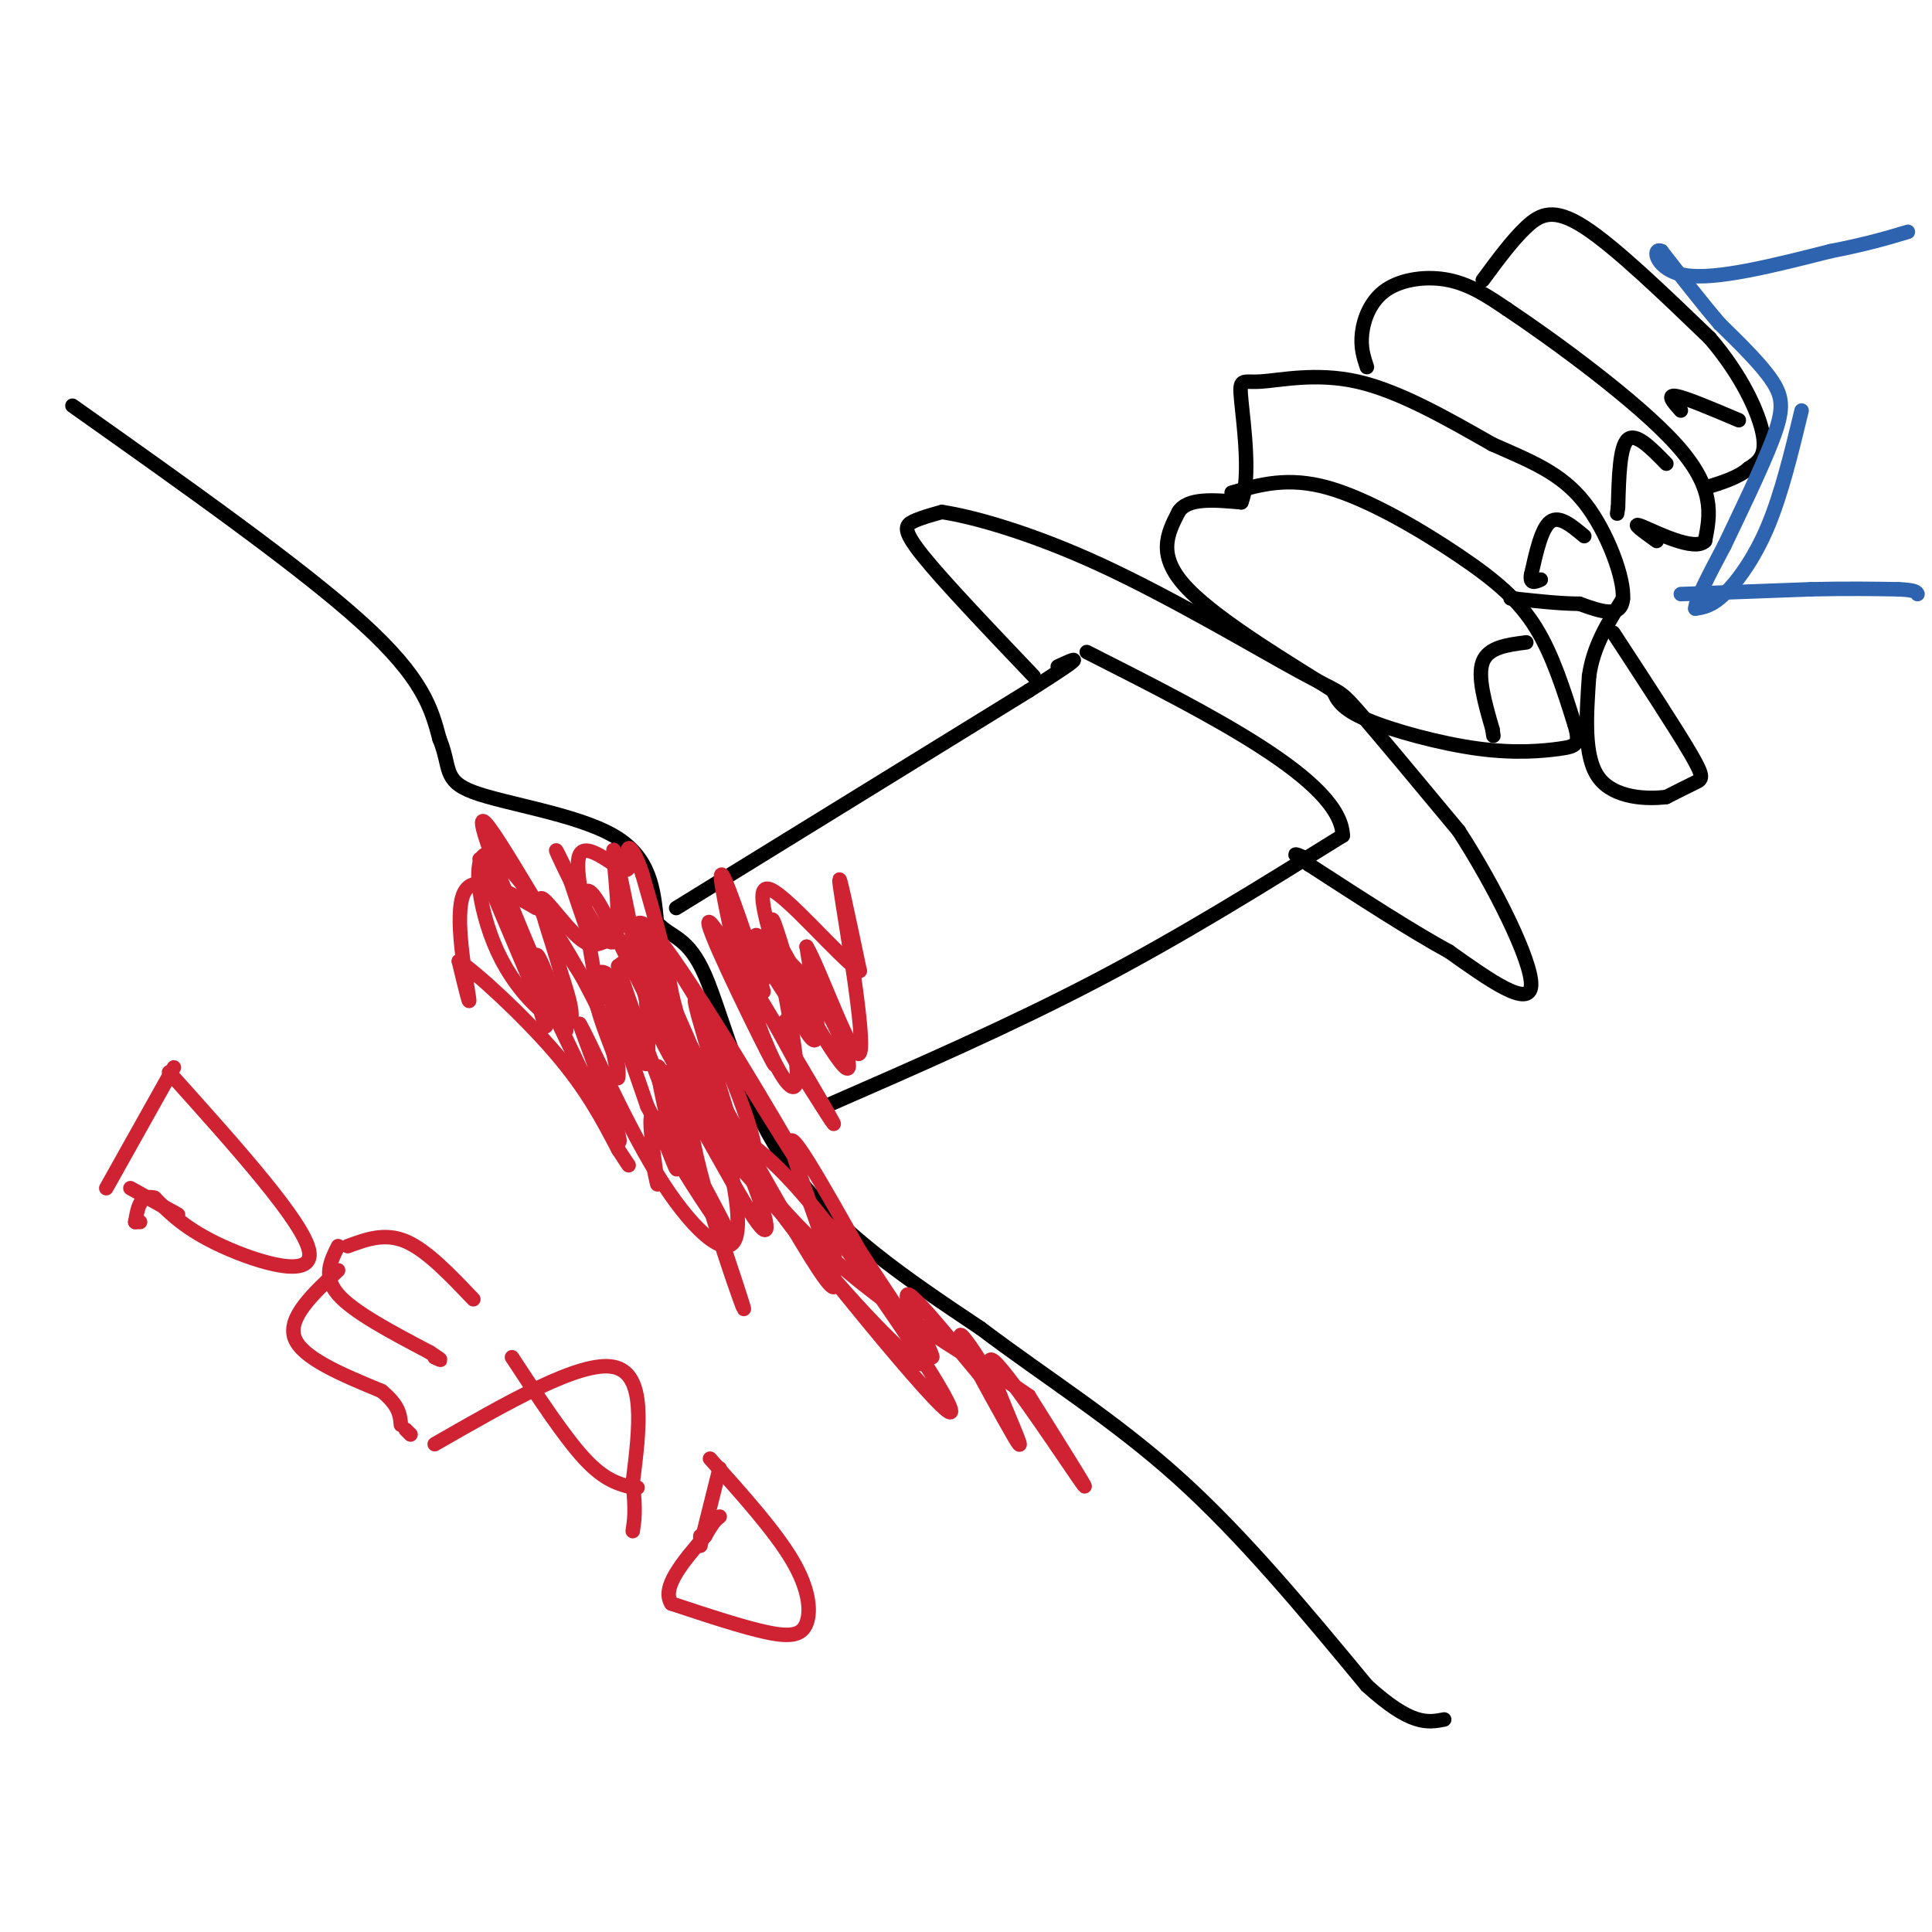 <svg viewBox='0 0 400 400' version='1.1' xmlns='http://www.w3.org/2000/svg' xmlns:xlink='http://www.w3.org/1999/xlink'><g fill='none' stroke='rgb(0,0,0)' stroke-width='3' stroke-linecap='round' stroke-linejoin='round'><path d='M140,188c0.000,0.000 73.000,-45.000 73,-45'/><path d='M213,143c13.167,-8.333 9.583,-6.667 6,-5'/><path d='M171,229c19.083,-8.333 38.167,-16.667 56,-26c17.833,-9.333 34.417,-19.667 51,-30'/><path d='M278,173c-0.333,-11.333 -26.667,-24.667 -53,-38'/><path d='M214,140c-9.356,-9.822 -18.711,-19.644 -23,-25c-4.289,-5.356 -3.511,-6.244 -2,-7c1.511,-0.756 3.756,-1.378 6,-2'/><path d='M195,106c6.041,0.896 18.145,4.137 33,11c14.855,6.863 32.461,17.348 41,22c8.539,4.652 8.011,3.472 12,8c3.989,4.528 12.494,14.764 21,25'/><path d='M302,172c7.356,11.311 15.244,27.089 15,32c-0.244,4.911 -8.622,-1.044 -17,-7'/><path d='M300,197c-7.667,-4.167 -18.333,-11.083 -29,-18'/><path d='M271,179c-4.833,-3.167 -2.417,-2.083 0,-1'/><path d='M255,102c5.827,-1.679 11.655,-3.357 20,-1c8.345,2.357 19.208,8.750 27,14c7.792,5.250 12.512,9.357 16,15c3.488,5.643 5.744,12.821 8,20'/><path d='M326,150c1.244,4.150 0.354,4.525 -3,5c-3.354,0.475 -9.172,1.051 -17,0c-7.828,-1.051 -17.665,-3.729 -23,-6c-5.335,-2.271 -6.167,-4.136 -7,-6'/><path d='M276,143c-7.667,-4.889 -23.333,-14.111 -30,-21c-6.667,-6.889 -4.333,-11.444 -2,-16'/><path d='M244,106c1.833,-3.000 7.417,-2.500 13,-2'/><path d='M257,104c1.998,-4.864 0.494,-16.026 0,-21c-0.494,-4.974 0.021,-3.762 4,-4c3.979,-0.238 11.423,-1.925 20,0c8.577,1.925 18.289,7.463 28,13'/><path d='M309,92c8.048,3.548 14.167,5.917 19,12c4.833,6.083 8.381,15.881 8,20c-0.381,4.119 -4.690,2.560 -9,1'/><path d='M327,125c-3.667,0.000 -8.333,-0.500 -13,-1'/><path d='M314,124c-2.167,-0.167 -1.083,-0.083 0,0'/><path d='M283,76c-0.673,-2.036 -1.345,-4.071 -1,-7c0.345,-2.929 1.708,-6.750 5,-9c3.292,-2.250 8.512,-2.929 13,-2c4.488,0.929 8.244,3.464 12,6'/><path d='M312,64c9.378,6.267 26.822,18.933 35,28c8.178,9.067 7.089,14.533 6,20'/><path d='M353,112c-2.089,2.311 -10.311,-1.911 -13,-3c-2.689,-1.089 0.156,0.956 3,3'/><path d='M307,58c3.044,-4.133 6.089,-8.267 9,-11c2.911,-2.733 5.689,-4.067 12,0c6.311,4.067 16.156,13.533 26,23'/><path d='M354,70c6.622,7.711 10.178,15.489 11,20c0.822,4.511 -1.089,5.756 -3,7'/><path d='M362,97c-2.000,1.833 -5.500,2.917 -9,4'/><path d='M334,131c6.511,9.956 13.022,19.911 16,25c2.978,5.089 2.422,5.311 1,6c-1.422,0.689 -3.711,1.844 -6,3'/><path d='M345,165c-3.956,0.511 -10.844,0.289 -14,-4c-3.156,-4.289 -2.578,-12.644 -2,-21'/><path d='M329,140c0.833,-6.167 3.917,-11.083 7,-16'/><path d='M316,133c-3.917,0.500 -7.833,1.000 -9,4c-1.167,3.000 0.417,8.500 2,14'/><path d='M309,151c0.333,2.333 0.167,1.167 0,0'/><path d='M328,111c-2.583,-2.167 -5.167,-4.333 -7,-3c-1.833,1.333 -2.917,6.167 -4,11'/><path d='M317,119c-0.333,2.000 0.833,1.500 2,1'/><path d='M345,96c-3.167,-3.250 -6.333,-6.500 -8,-5c-1.667,1.500 -1.833,7.750 -2,14'/><path d='M335,105c-0.333,2.333 -0.167,1.167 0,0'/><path d='M360,87c-5.500,-2.333 -11.000,-4.667 -13,-5c-2.000,-0.333 -0.500,1.333 1,3'/><path d='M15,84c23.667,16.750 47.333,33.500 60,45c12.667,11.500 14.333,17.750 16,24'/><path d='M91,153c2.440,5.881 0.542,8.583 7,11c6.458,2.417 21.274,4.548 29,9c7.726,4.452 8.363,11.226 9,18'/><path d='M136,191c3.119,3.357 6.417,2.750 10,11c3.583,8.250 7.452,25.357 17,39c9.548,13.643 24.774,23.821 40,34'/><path d='M203,275c13.600,10.267 27.600,18.933 41,31c13.400,12.067 26.200,27.533 39,43'/><path d='M283,349c9.167,8.333 12.583,7.667 16,7'/></g>
<g fill='none' stroke='rgb(207,34,51)' stroke-width='3' stroke-linecap='round' stroke-linejoin='round'><path d='M155,208c3.750,8.405 7.500,16.810 4,10c-3.500,-6.810 -14.250,-28.833 -12,-27c2.250,1.833 17.500,27.524 23,37c5.500,9.476 1.250,2.738 -3,-4'/><path d='M167,224c-3.015,-5.432 -9.054,-17.011 -11,-19c-1.946,-1.989 0.200,5.611 3,12c2.800,6.389 6.254,11.566 6,5c-0.254,-6.566 -4.215,-24.876 -5,-30c-0.785,-5.124 1.608,2.938 4,11'/><path d='M164,203c3.165,6.268 9.077,16.439 11,18c1.923,1.561 -0.144,-5.489 -4,-12c-3.856,-6.511 -9.500,-12.484 -10,-11c-0.500,1.484 4.143,10.424 4,11c-0.143,0.576 -5.071,-7.212 -10,-15'/><path d='M155,194c-0.369,1.702 3.708,13.458 3,11c-0.708,-2.458 -6.202,-19.131 -8,-23c-1.798,-3.869 0.101,5.065 2,14'/><path d='M152,196c1.097,3.075 2.841,3.762 4,2c1.159,-1.762 1.735,-5.974 4,-4c2.265,1.974 6.219,10.136 7,14c0.781,3.864 -1.609,3.432 -4,3'/><path d='M163,211c-1.000,0.833 -1.500,1.417 -2,2'/><path d='M132,200c1.631,4.429 3.262,8.857 2,4c-1.262,-4.857 -5.417,-19.000 2,-10c7.417,9.000 26.405,41.143 29,46c2.595,4.857 -11.202,-17.571 -25,-40'/><path d='M140,200c-3.608,-2.590 -0.127,10.936 4,21c4.127,10.064 8.898,16.666 11,18c2.102,1.334 1.533,-2.601 -2,-12c-3.533,-9.399 -10.029,-24.262 -9,-19c1.029,5.262 9.585,30.647 9,32c-0.585,1.353 -10.310,-21.328 -16,-32c-5.690,-10.672 -7.345,-9.336 -9,-8'/><path d='M128,200c2.593,9.421 13.576,36.972 15,40c1.424,3.028 -6.711,-18.467 -5,-18c1.711,0.467 13.268,22.895 18,30c4.732,7.105 2.638,-1.113 -2,-12c-4.638,-10.887 -11.819,-24.444 -19,-38'/><path d='M135,202c5.786,10.226 29.750,54.792 36,63c6.250,8.208 -5.214,-19.940 -7,-27c-1.786,-7.060 6.107,6.970 14,21'/><path d='M178,259c6.124,9.319 14.435,22.116 15,22c0.565,-0.116 -6.617,-13.147 -5,-13c1.617,0.147 12.033,13.470 16,18c3.967,4.530 1.483,0.265 -1,-4'/><path d='M203,282c-1.534,-2.657 -4.868,-7.299 -4,-5c0.868,2.299 5.940,11.539 9,17c3.060,5.461 4.109,7.144 2,2c-2.109,-5.144 -7.375,-17.116 -4,-14c3.375,3.116 15.393,21.319 18,25c2.607,3.681 -4.196,-7.159 -11,-18'/><path d='M213,289c-11.548,-8.190 -34.917,-19.667 -53,-41c-18.083,-21.333 -30.881,-52.524 -36,-61c-5.119,-8.476 -2.560,5.762 0,20'/><path d='M124,207c-6.347,-7.697 -22.214,-36.938 -24,-37c-1.786,-0.062 10.508,29.055 15,39c4.492,9.945 1.184,0.717 -1,-5c-2.184,-5.717 -3.242,-7.924 -3,-5c0.242,2.924 1.783,10.978 2,13c0.217,2.022 -0.892,-1.989 -2,-6'/><path d='M111,206c-4.417,-10.500 -14.458,-33.750 -11,-27c3.458,6.750 20.417,43.500 26,54c5.583,10.500 -0.208,-5.250 -6,-21'/><path d='M120,212c1.700,2.585 8.951,19.549 16,31c7.049,11.451 13.898,17.391 16,14c2.102,-3.391 -0.542,-16.112 -4,-27c-3.458,-10.888 -7.729,-19.944 -12,-29'/><path d='M136,201c-2.669,-7.590 -3.342,-12.064 -3,-6c0.342,6.064 1.700,22.667 1,25c-0.700,2.333 -3.458,-9.603 -6,-15c-2.542,-5.397 -4.869,-4.256 -5,-1c-0.131,3.256 1.935,8.628 4,14'/><path d='M127,218c0.819,3.714 0.867,6.000 1,5c0.133,-1.000 0.351,-5.284 -5,-16c-5.351,-10.716 -16.269,-27.862 -21,-30c-4.731,-2.138 -3.274,10.732 1,20c4.274,9.268 11.364,14.934 14,15c2.636,0.066 0.818,-5.467 -1,-11'/><path d='M116,201c-1.520,-5.698 -4.819,-14.444 -4,-15c0.819,-0.556 5.756,7.078 9,9c3.244,1.922 4.797,-1.867 8,0c3.203,1.867 8.058,9.391 9,8c0.942,-1.391 -2.029,-11.695 -5,-22'/><path d='M133,181c-1.550,-4.905 -2.926,-6.168 -3,-5c-0.074,1.168 1.156,4.767 -1,4c-2.156,-0.767 -7.696,-5.899 -9,-3c-1.304,2.899 1.627,13.828 2,16c0.373,2.172 -1.814,-4.414 -4,-11'/><path d='M118,182c-1.758,-4.030 -4.152,-8.606 -2,-4c2.152,4.606 8.848,18.394 11,17c2.152,-1.394 -0.242,-17.970 0,-19c0.242,-1.030 3.121,13.485 6,28'/><path d='M133,204c1.994,7.984 3.978,13.944 18,33c14.022,19.056 40.083,51.207 45,55c4.917,3.793 -11.309,-20.774 -22,-35c-10.691,-14.226 -15.845,-18.113 -21,-22'/><path d='M153,235c-1.868,-0.162 3.964,10.435 14,23c10.036,12.565 24.278,27.100 24,24c-0.278,-3.100 -15.075,-23.835 -19,-28c-3.925,-4.165 3.021,8.238 0,7c-3.021,-1.238 -16.011,-16.119 -29,-31'/><path d='M143,230c-1.119,7.143 10.583,40.500 11,41c0.417,0.500 -10.452,-31.857 -15,-44c-4.548,-12.143 -2.774,-4.071 -1,4'/><path d='M138,231c0.620,3.997 2.671,11.989 2,11c-0.671,-0.989 -4.065,-10.959 -5,-11c-0.935,-0.041 0.590,9.845 1,13c0.410,3.155 -0.295,-0.423 -1,-4'/><path d='M151,186c3.405,8.940 6.810,17.881 7,17c0.190,-0.881 -2.833,-11.583 -1,-9c1.833,2.583 8.524,18.452 11,21c2.476,2.548 0.738,-8.226 -1,-19'/><path d='M167,196c2.619,4.262 9.667,24.417 11,22c1.333,-2.417 -3.048,-27.405 -4,-34c-0.952,-6.595 1.524,5.202 4,17'/><path d='M178,201c-3.911,-2.282 -15.687,-16.488 -19,-17c-3.313,-0.512 1.839,12.670 2,16c0.161,3.330 -4.668,-3.191 -7,-5c-2.332,-1.809 -2.166,1.096 -2,4'/><path d='M152,199c0.333,2.000 2.167,5.000 4,8'/><path d='M156,207c0.000,0.000 0.000,0.000 0,0'/><path d='M125,203c0.000,0.000 9.000,26.000 9,26'/><path d='M134,229c5.133,10.222 13.467,22.778 16,26c2.533,3.222 -0.733,-2.889 -4,-9'/><path d='M111,188c-6.489,-3.756 -12.978,-7.511 -15,-3c-2.022,4.511 0.422,17.289 1,21c0.578,3.711 -0.711,-1.644 -2,-7'/><path d='M95,199c3.556,2.244 13.444,11.356 20,19c6.556,7.644 9.778,13.822 13,20'/><path d='M128,238c2.500,3.833 2.250,3.417 2,3'/><path d='M36,221c0.000,0.000 -14.000,25.000 -14,25'/><path d='M35,222c13.933,15.511 27.867,31.022 29,37c1.133,5.978 -10.533,2.422 -18,-1c-7.467,-3.422 -10.733,-6.711 -14,-10'/><path d='M32,248c-3.000,-0.833 -3.500,2.083 -4,5'/><path d='M28,253c0.000,0.000 1.000,0.000 1,0'/><path d='M70,258c-1.583,3.167 -3.167,6.333 0,10c3.167,3.667 11.083,7.833 19,12'/><path d='M89,280c3.333,2.167 2.167,1.583 1,1'/><path d='M90,281c0.000,0.000 0.000,0.000 0,0'/><path d='M72,258c3.833,-1.417 7.667,-2.833 12,-1c4.333,1.833 9.167,6.917 14,12'/><path d='M70,263c-5.250,4.917 -10.500,9.833 -9,14c1.500,4.167 9.750,7.583 18,11'/><path d='M79,288c3.667,3.000 3.833,5.000 4,7'/><path d='M84,296c0.000,0.000 1.000,1.000 1,1'/><path d='M90,299c15.083,-8.667 30.167,-17.333 37,-16c6.833,1.333 5.417,12.667 4,24'/><path d='M131,307c0.667,5.667 0.333,7.833 0,10'/><path d='M106,281c5.417,8.250 10.833,16.500 15,21c4.167,4.500 7.083,5.250 10,6'/><path d='M131,308c0.000,0.000 1.000,0.000 1,0'/><path d='M149,304c0.000,0.000 -4.000,16.000 -4,16'/><path d='M145,320c0.000,0.000 0.000,-2.000 0,-2'/><path d='M147,302c6.726,7.500 13.452,15.000 17,21c3.548,6.000 3.917,10.500 3,13c-0.917,2.500 -3.119,3.000 -8,2c-4.881,-1.000 -12.440,-3.500 -20,-6'/><path d='M139,332c-2.167,-3.333 2.417,-8.667 7,-14'/><path d='M146,318c1.667,-3.000 2.333,-3.500 3,-4'/><path d='M27,246c0.000,0.000 9.000,5.000 9,5'/><path d='M36,251c1.500,0.833 0.750,0.417 0,0'/></g>
<g fill='none' stroke='rgb(45,99,175)' stroke-width='3' stroke-linecap='round' stroke-linejoin='round'><path d='M373,85c-2.089,8.644 -4.178,17.289 -7,24c-2.822,6.711 -6.378,11.489 -9,14c-2.622,2.511 -4.311,2.756 -6,3'/><path d='M351,126c0.000,-1.667 3.000,-7.333 6,-13'/><path d='M357,113c3.060,-6.417 7.708,-15.958 10,-22c2.292,-6.042 2.226,-8.583 0,-12c-2.226,-3.417 -6.613,-7.708 -11,-12'/><path d='M356,67c-3.833,-4.500 -7.917,-9.750 -12,-15'/><path d='M344,52c-2.089,-1.000 -1.311,4.000 5,5c6.311,1.000 18.156,-2.000 30,-5'/><path d='M379,52c7.667,-1.500 11.833,-2.750 16,-4'/><path d='M348,123c0.000,0.000 27.000,-1.000 27,-1'/><path d='M375,122c7.500,-0.167 12.750,-0.083 18,0'/><path d='M393,122c3.667,0.167 3.833,0.583 4,1'/></g>
</svg>